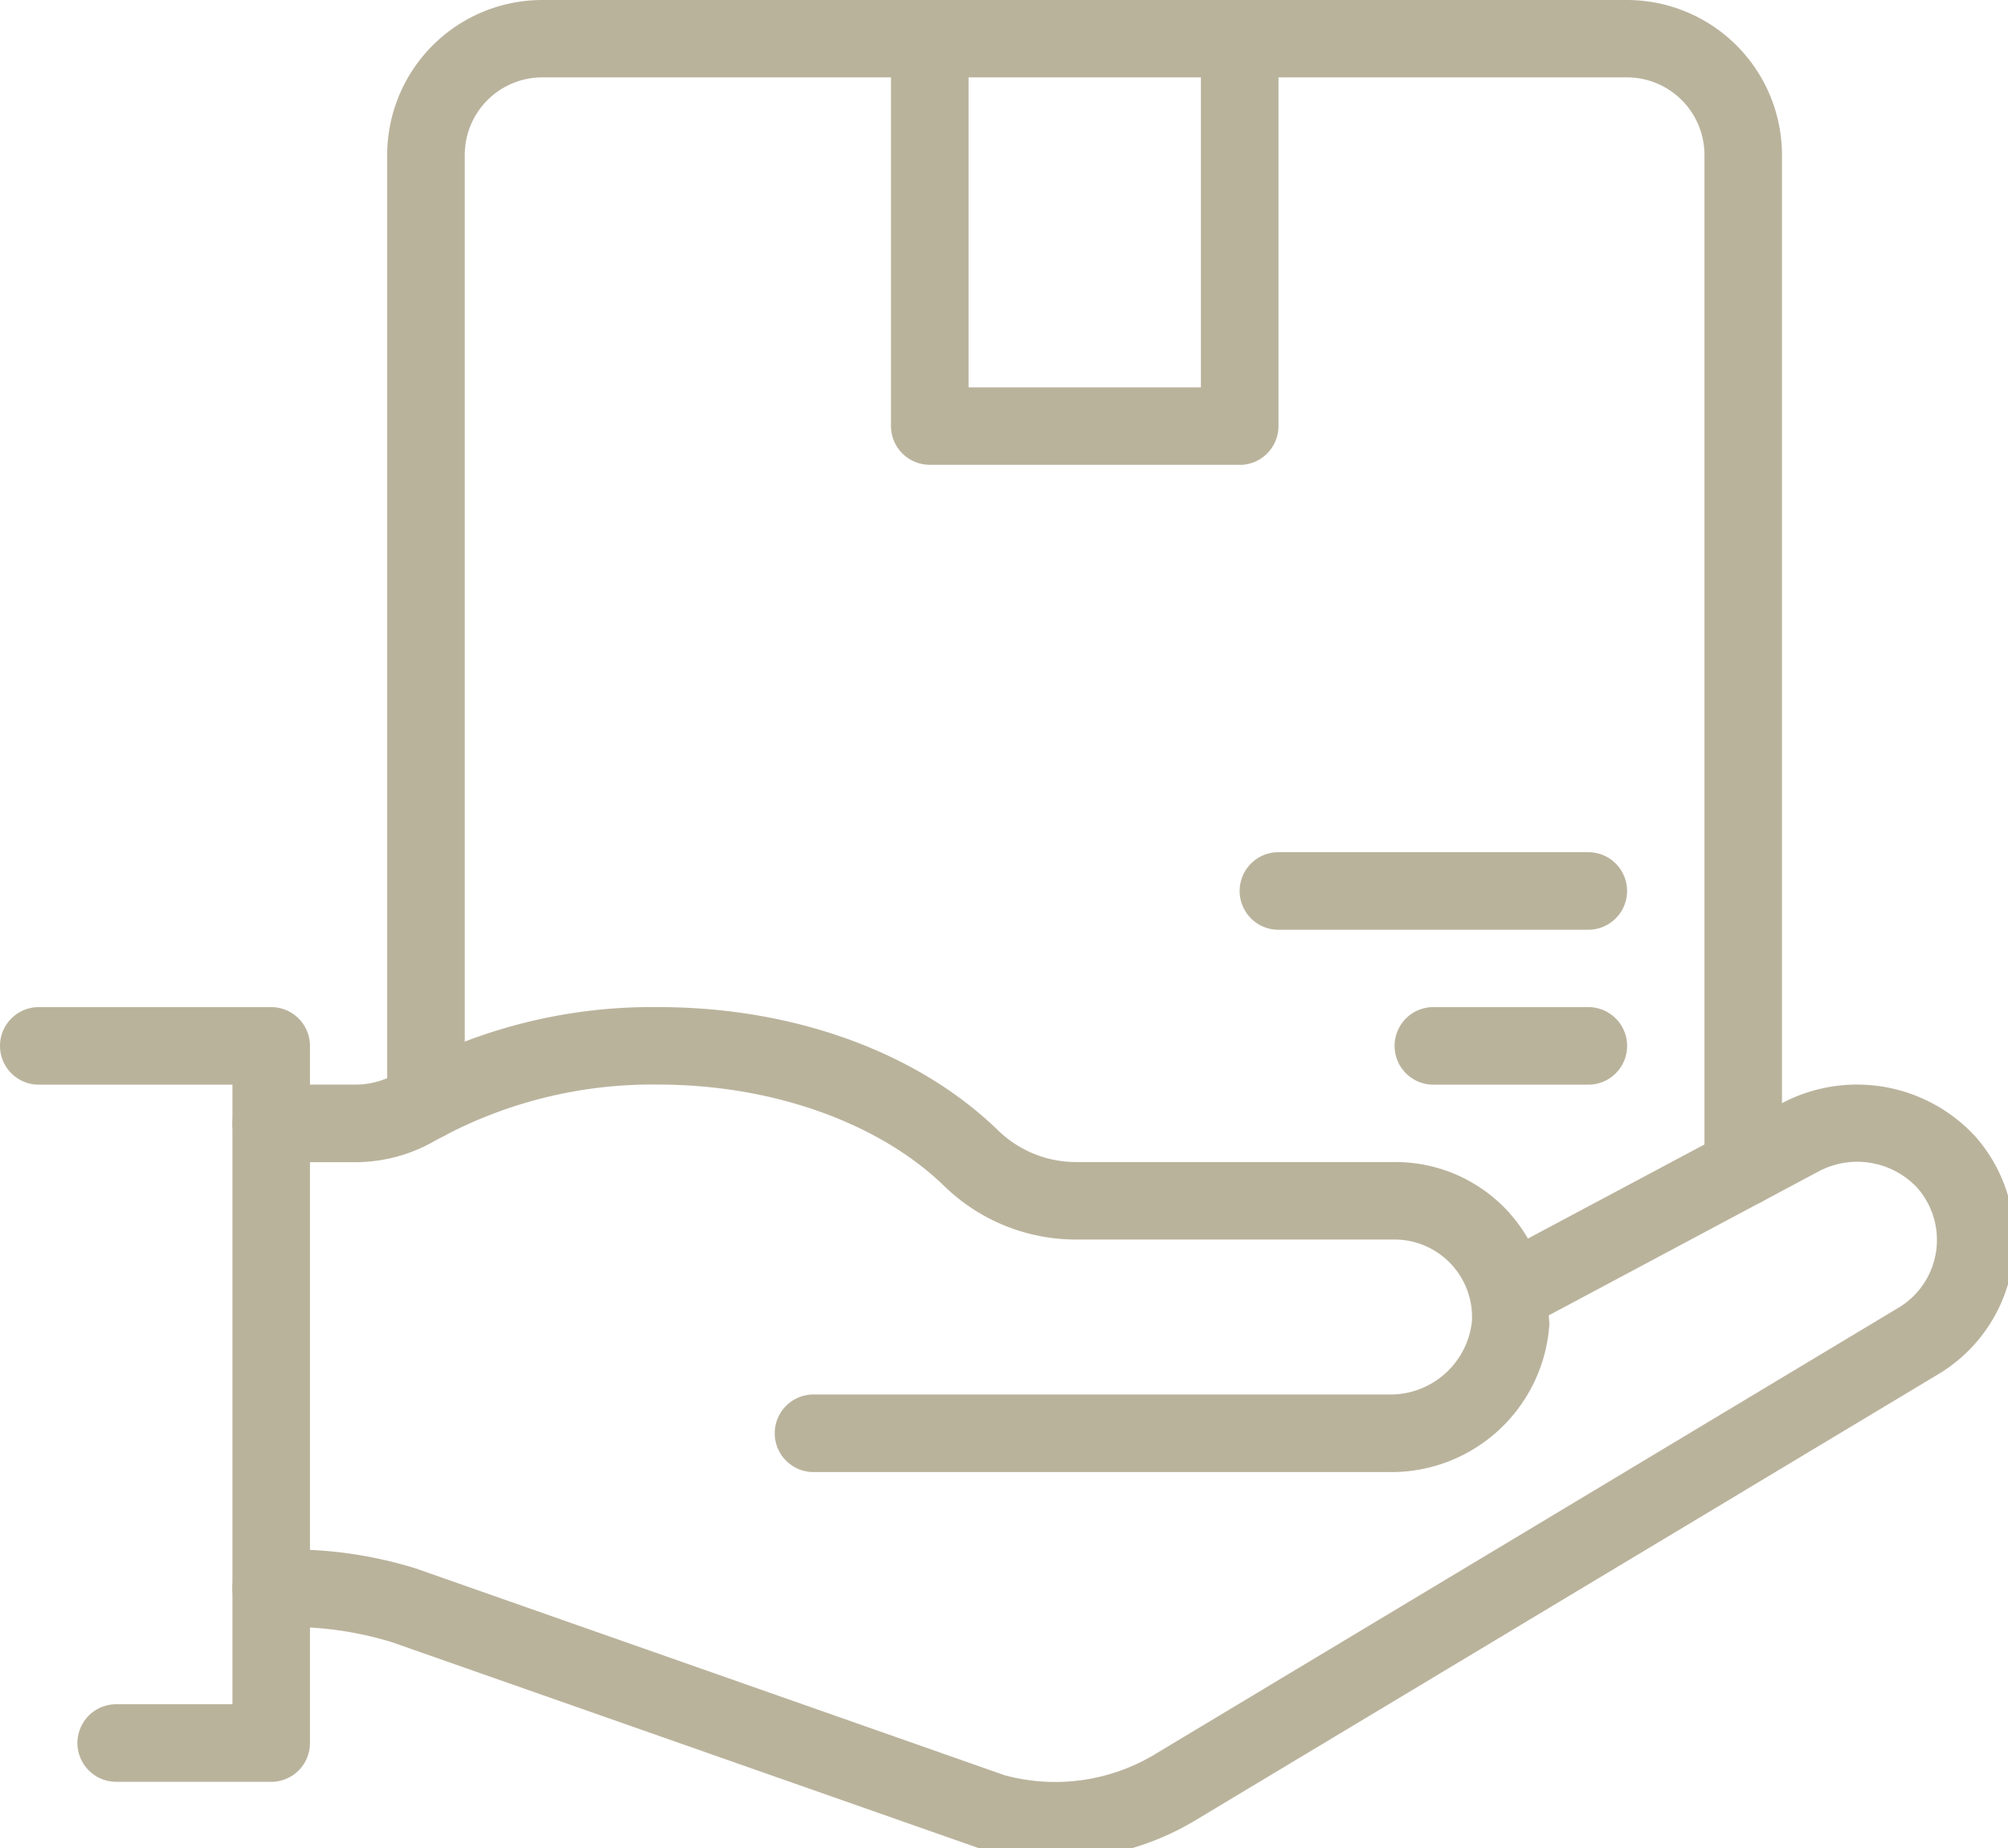 <?xml version="1.0" encoding="UTF-8"?> <svg xmlns="http://www.w3.org/2000/svg" xmlns:xlink="http://www.w3.org/1999/xlink" id="Group_621" data-name="Group 621" width="88" height="81" viewBox="0 0 88 81"><defs><clipPath id="clip-path"><rect id="Rectangle_445" data-name="Rectangle 445" width="88" height="81" fill="#bab39c"></rect></clipPath></defs><g id="Group_620" data-name="Group 620" clip-path="url(#clip-path)"><path id="Path_2454" data-name="Path 2454" d="M82.4,31.689a7.047,7.047,0,0,0-8.492-1.479L62.775,36.144a6.7,6.7,0,0,0-5.844-3.353H43.039a4.909,4.909,0,0,1-3.455-1.36C36.048,27.98,30.613,26,24.675,26A22.957,22.957,0,0,0,13.1,28.961a3.6,3.6,0,0,1-1.8.435H7.7a1.7,1.7,0,0,0,0,3.4h3.6a6.979,6.979,0,0,0,3.511-.9,19.577,19.577,0,0,1,9.864-2.5c4.986,0,9.672,1.671,12.539,4.465a8.273,8.273,0,0,0,5.825,2.326H56.931a3.4,3.4,0,0,1,3.39,3.582,3.594,3.594,0,0,1-3.679,3.209H31.466a1.7,1.7,0,1,0,0,3.4H56.643a6.939,6.939,0,0,0,7.069-6.428c.008-.149-.019-.292-.02-.441L75.479,33.22a3.605,3.605,0,0,1,4.351.691,3.463,3.463,0,0,1-.744,5.222L46.545,58.676a8.478,8.478,0,0,1-6.7.991L14.054,50.608a18.6,18.6,0,0,0-5.535-.84H7.7a1.7,1.7,0,1,0,0,3.4h.822a15.175,15.175,0,0,1,4.468.667L38.82,62.9a11.917,11.917,0,0,0,9.494-1.326L80.857,42.031A6.862,6.862,0,0,0,82.4,31.689" transform="translate(4.186 18.14)" fill="#bab39c"></path><path id="Path_2455" data-name="Path 2455" d="M38.279,20.372H24.7a1.7,1.7,0,0,1-1.7-1.7V1.7a1.7,1.7,0,0,1,3.4,0V16.977H36.582V1.7a1.7,1.7,0,0,1,3.4,0V18.675a1.7,1.7,0,0,1-1.7,1.7" transform="translate(16.047)" fill="#bab39c"></path><path id="Path_2456" data-name="Path 2456" d="M69.42,52.877a1.7,1.7,0,0,1-1.7-1.7V6.791a3.4,3.4,0,0,0-3.4-3.4H16.791a3.4,3.4,0,0,0-3.4,3.4V48.283a1.7,1.7,0,1,1-3.4,0V6.791A6.8,6.8,0,0,1,16.791,0H64.327a6.8,6.8,0,0,1,6.791,6.791V51.179a1.7,1.7,0,0,1-1.7,1.7" transform="translate(6.977)" fill="#bab39c"></path><path id="Path_2457" data-name="Path 2457" d="M47.279,25.4H33.7a1.7,1.7,0,0,1,0-3.4H47.279a1.7,1.7,0,0,1,0,3.4" transform="translate(22.327 15.35)" fill="#bab39c"></path><path id="Path_2458" data-name="Path 2458" d="M44.489,29.4H37.7a1.7,1.7,0,0,1,0-3.4h6.791a1.7,1.7,0,1,1,0,3.4" transform="translate(25.117 18.14)" fill="#bab39c"></path><path id="Path_2459" data-name="Path 2459" d="M11.884,59.954H5.093a1.7,1.7,0,0,1,0-3.4h5.093V29.4H1.7a1.7,1.7,0,1,1,0-3.4H11.884a1.7,1.7,0,0,1,1.7,1.7V58.256a1.7,1.7,0,0,1-1.7,1.7" transform="translate(0 18.14)" fill="#bab39c"></path></g></svg> 